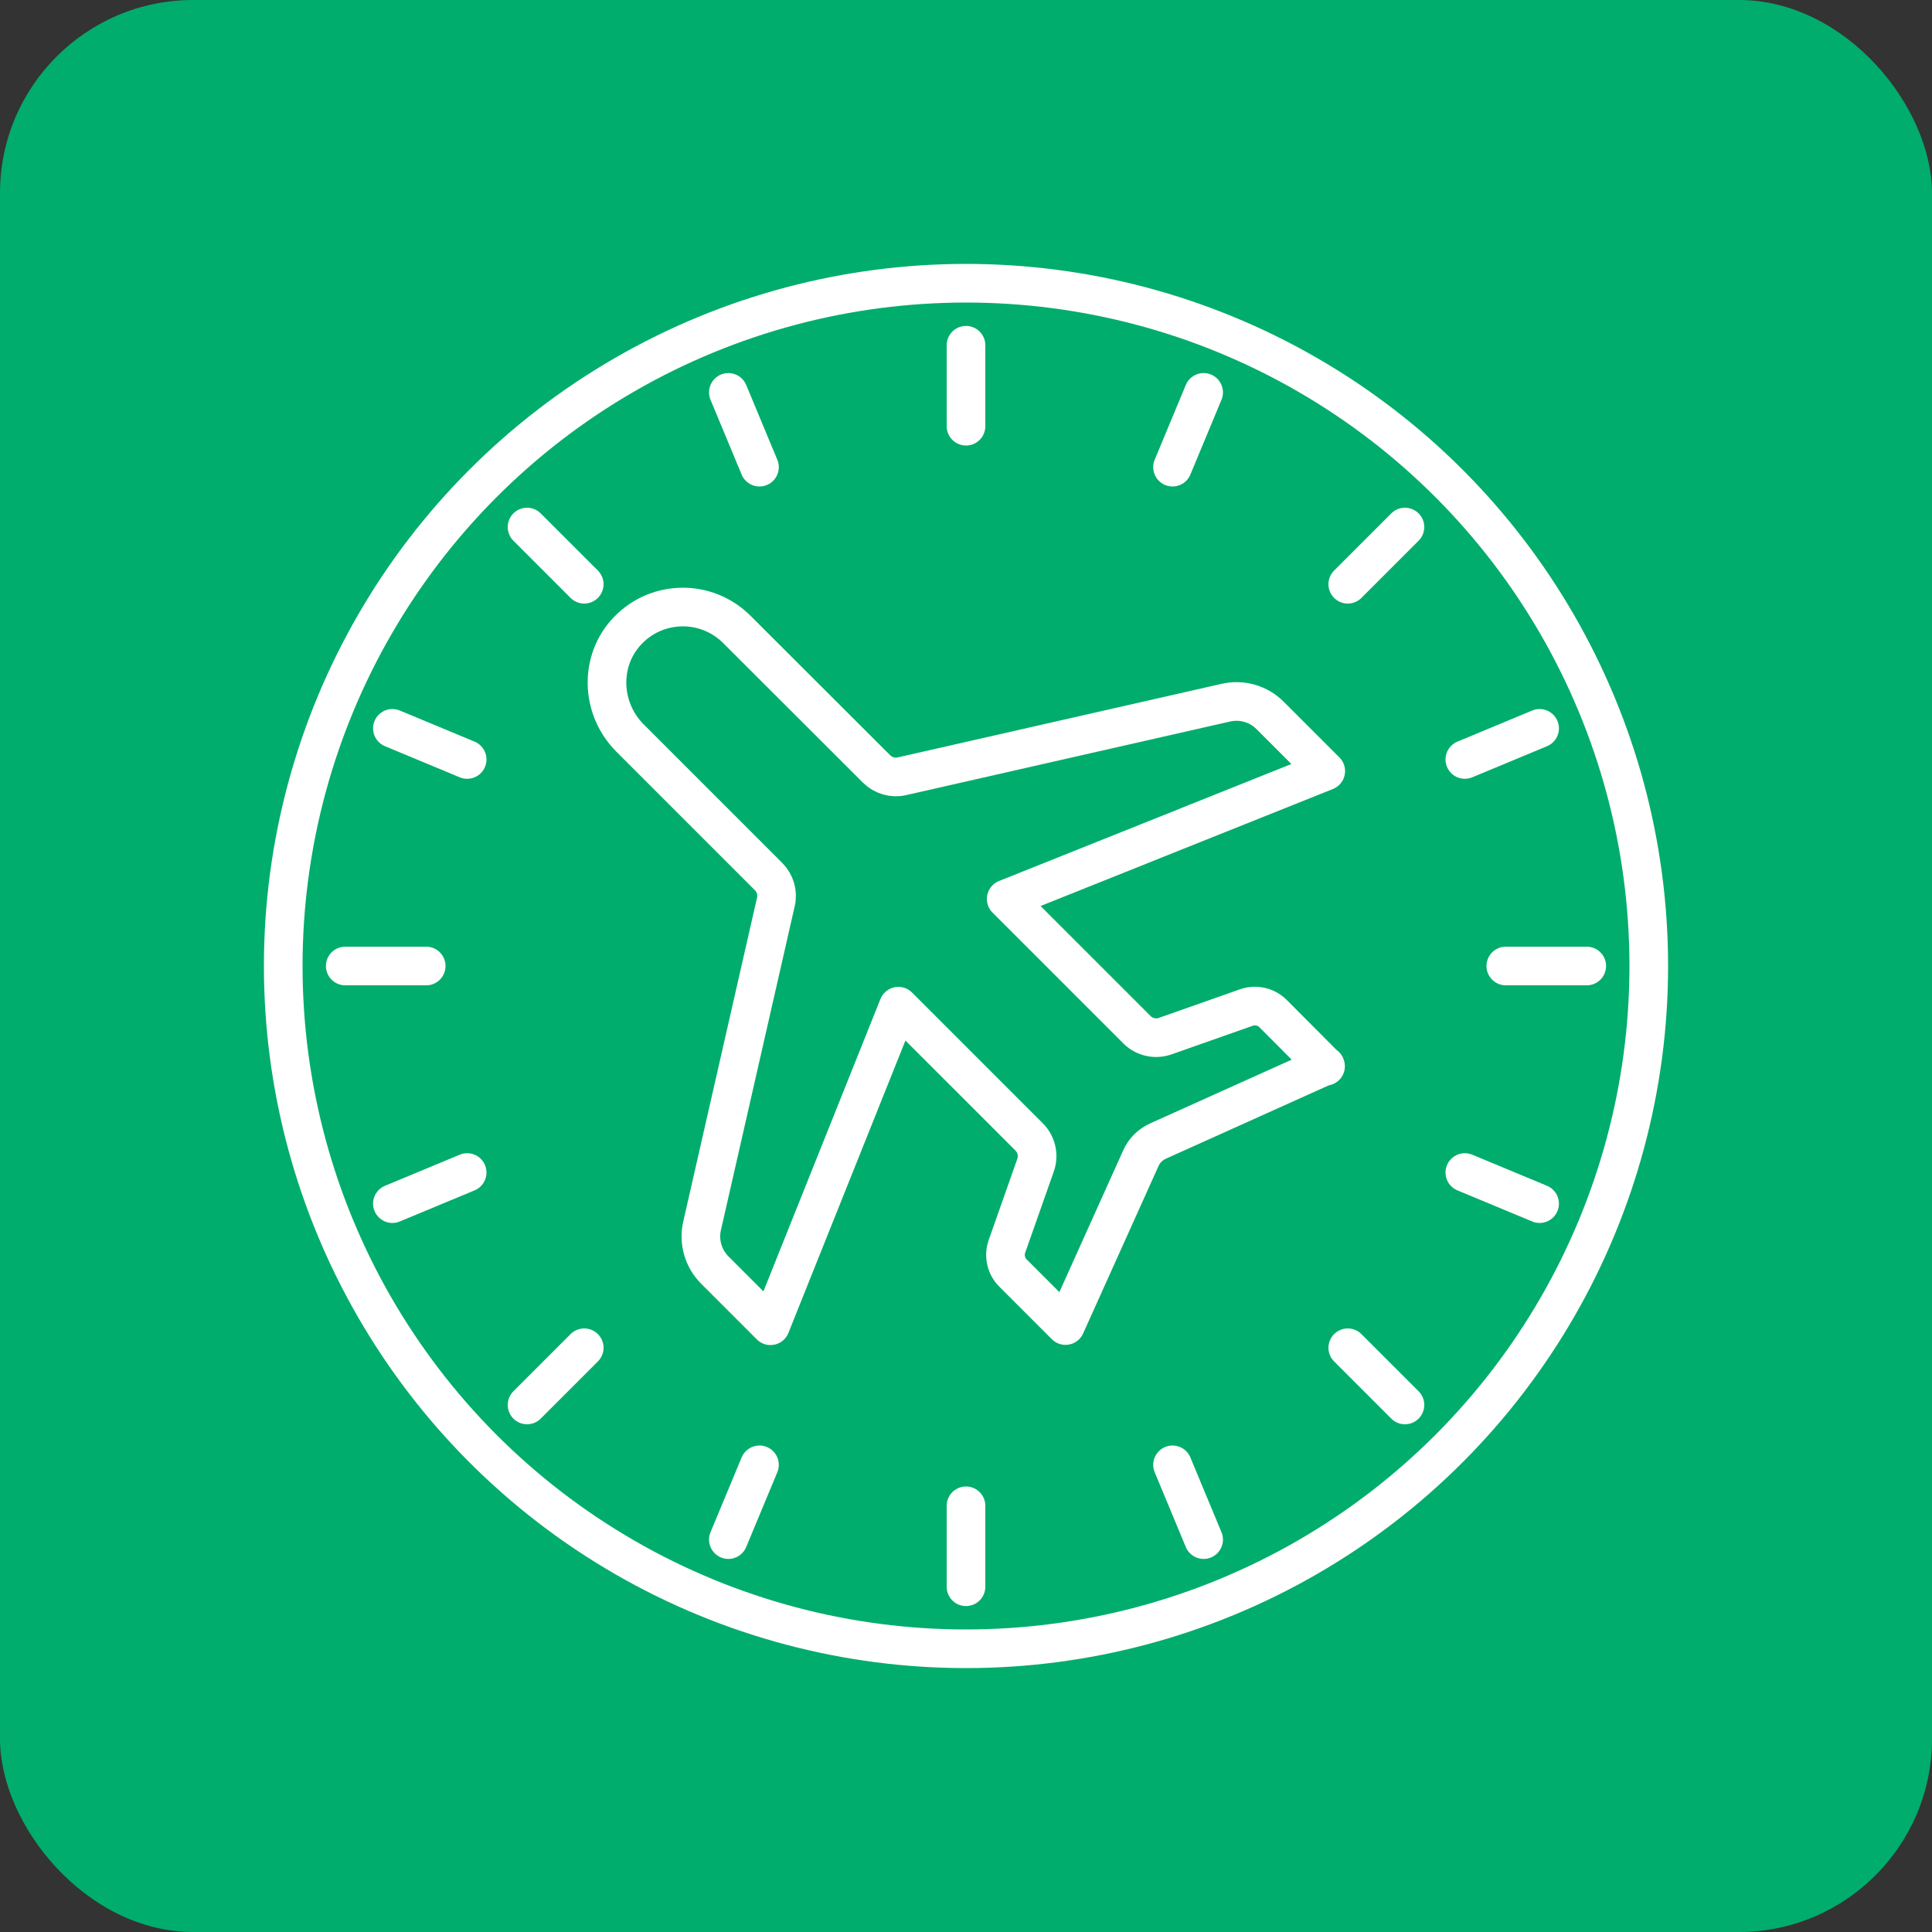 <?xml version="1.0" encoding="UTF-8"?> <svg xmlns="http://www.w3.org/2000/svg" id="Layer_1" data-name="Layer 1" viewBox="0 0 100 100"><rect x="0" y="0" width="100" height="100" fill="#333333" stroke="none"/><defs><style> .cls-1 { fill: none; stroke: #fff; stroke-linecap: round; stroke-linejoin: round; stroke-width: 2px; } .cls-2 { fill: #01ad6c; } </style></defs><rect class="cls-2" x="0" y="0" width="100" height="100" rx="10" ry="10"></rect><g><path class="cls-1" d="M68.6,55.16l-8.66,3.9c-.4.18-.72.5-.89.89l-3.9,8.66-2.72-2.72c-.36-.36-.48-.9-.31-1.38l1.48-4.2c.18-.51.05-1.08-.33-1.46l-6.77-6.77-6.62,16.54-2.88-2.88c-.6-.6-.85-1.47-.66-2.29l3.82-16.77c.11-.47-.04-.97-.38-1.31l-7.17-7.17c-1.53-1.53-1.61-4.02-.11-5.57.78-.81,1.81-1.21,2.85-1.21,1.01,0,2.02.39,2.79,1.16l7.23,7.22c.34.34.84.49,1.31.38l16.77-3.81c.83-.19,1.69.06,2.29.66l2.88,2.88-16.54,6.62,6.77,6.77c.38.38.95.51,1.46.33l4.2-1.48c.48-.17,1.02-.05,1.38.31l2.72,2.73Z"></path><circle class="cls-1" cx="50" cy="50" r="35.34"></circle><line class="cls-1" x1="50" y1="17.87" x2="50" y2="22.06"></line><line class="cls-1" x1="50" y1="77.94" x2="50" y2="82.13"></line><line class="cls-1" x1="37.7" y1="20.31" x2="39.31" y2="24.18"></line><line class="cls-1" x1="60.69" y1="75.82" x2="62.3" y2="79.69"></line><line class="cls-1" x1="27.28" y1="27.28" x2="30.24" y2="30.24"></line><line class="cls-1" x1="69.76" y1="69.76" x2="72.72" y2="72.72"></line><line class="cls-1" x1="20.31" y1="37.7" x2="24.18" y2="39.31"></line><line class="cls-1" x1="75.82" y1="60.69" x2="79.69" y2="62.3"></line><line class="cls-1" x1="17.87" y1="50" x2="22.06" y2="50"></line><line class="cls-1" x1="77.94" y1="50" x2="82.13" y2="50"></line><line class="cls-1" x1="20.31" y1="62.3" x2="24.18" y2="60.69"></line><line class="cls-1" x1="75.82" y1="39.31" x2="79.69" y2="37.7"></line><line class="cls-1" x1="27.28" y1="72.72" x2="30.24" y2="69.76"></line><line class="cls-1" x1="69.76" y1="30.24" x2="72.72" y2="27.28"></line><line class="cls-1" x1="37.7" y1="79.69" x2="39.31" y2="75.82"></line><line class="cls-1" x1="60.69" y1="24.18" x2="62.3" y2="20.31"></line></g></svg> 